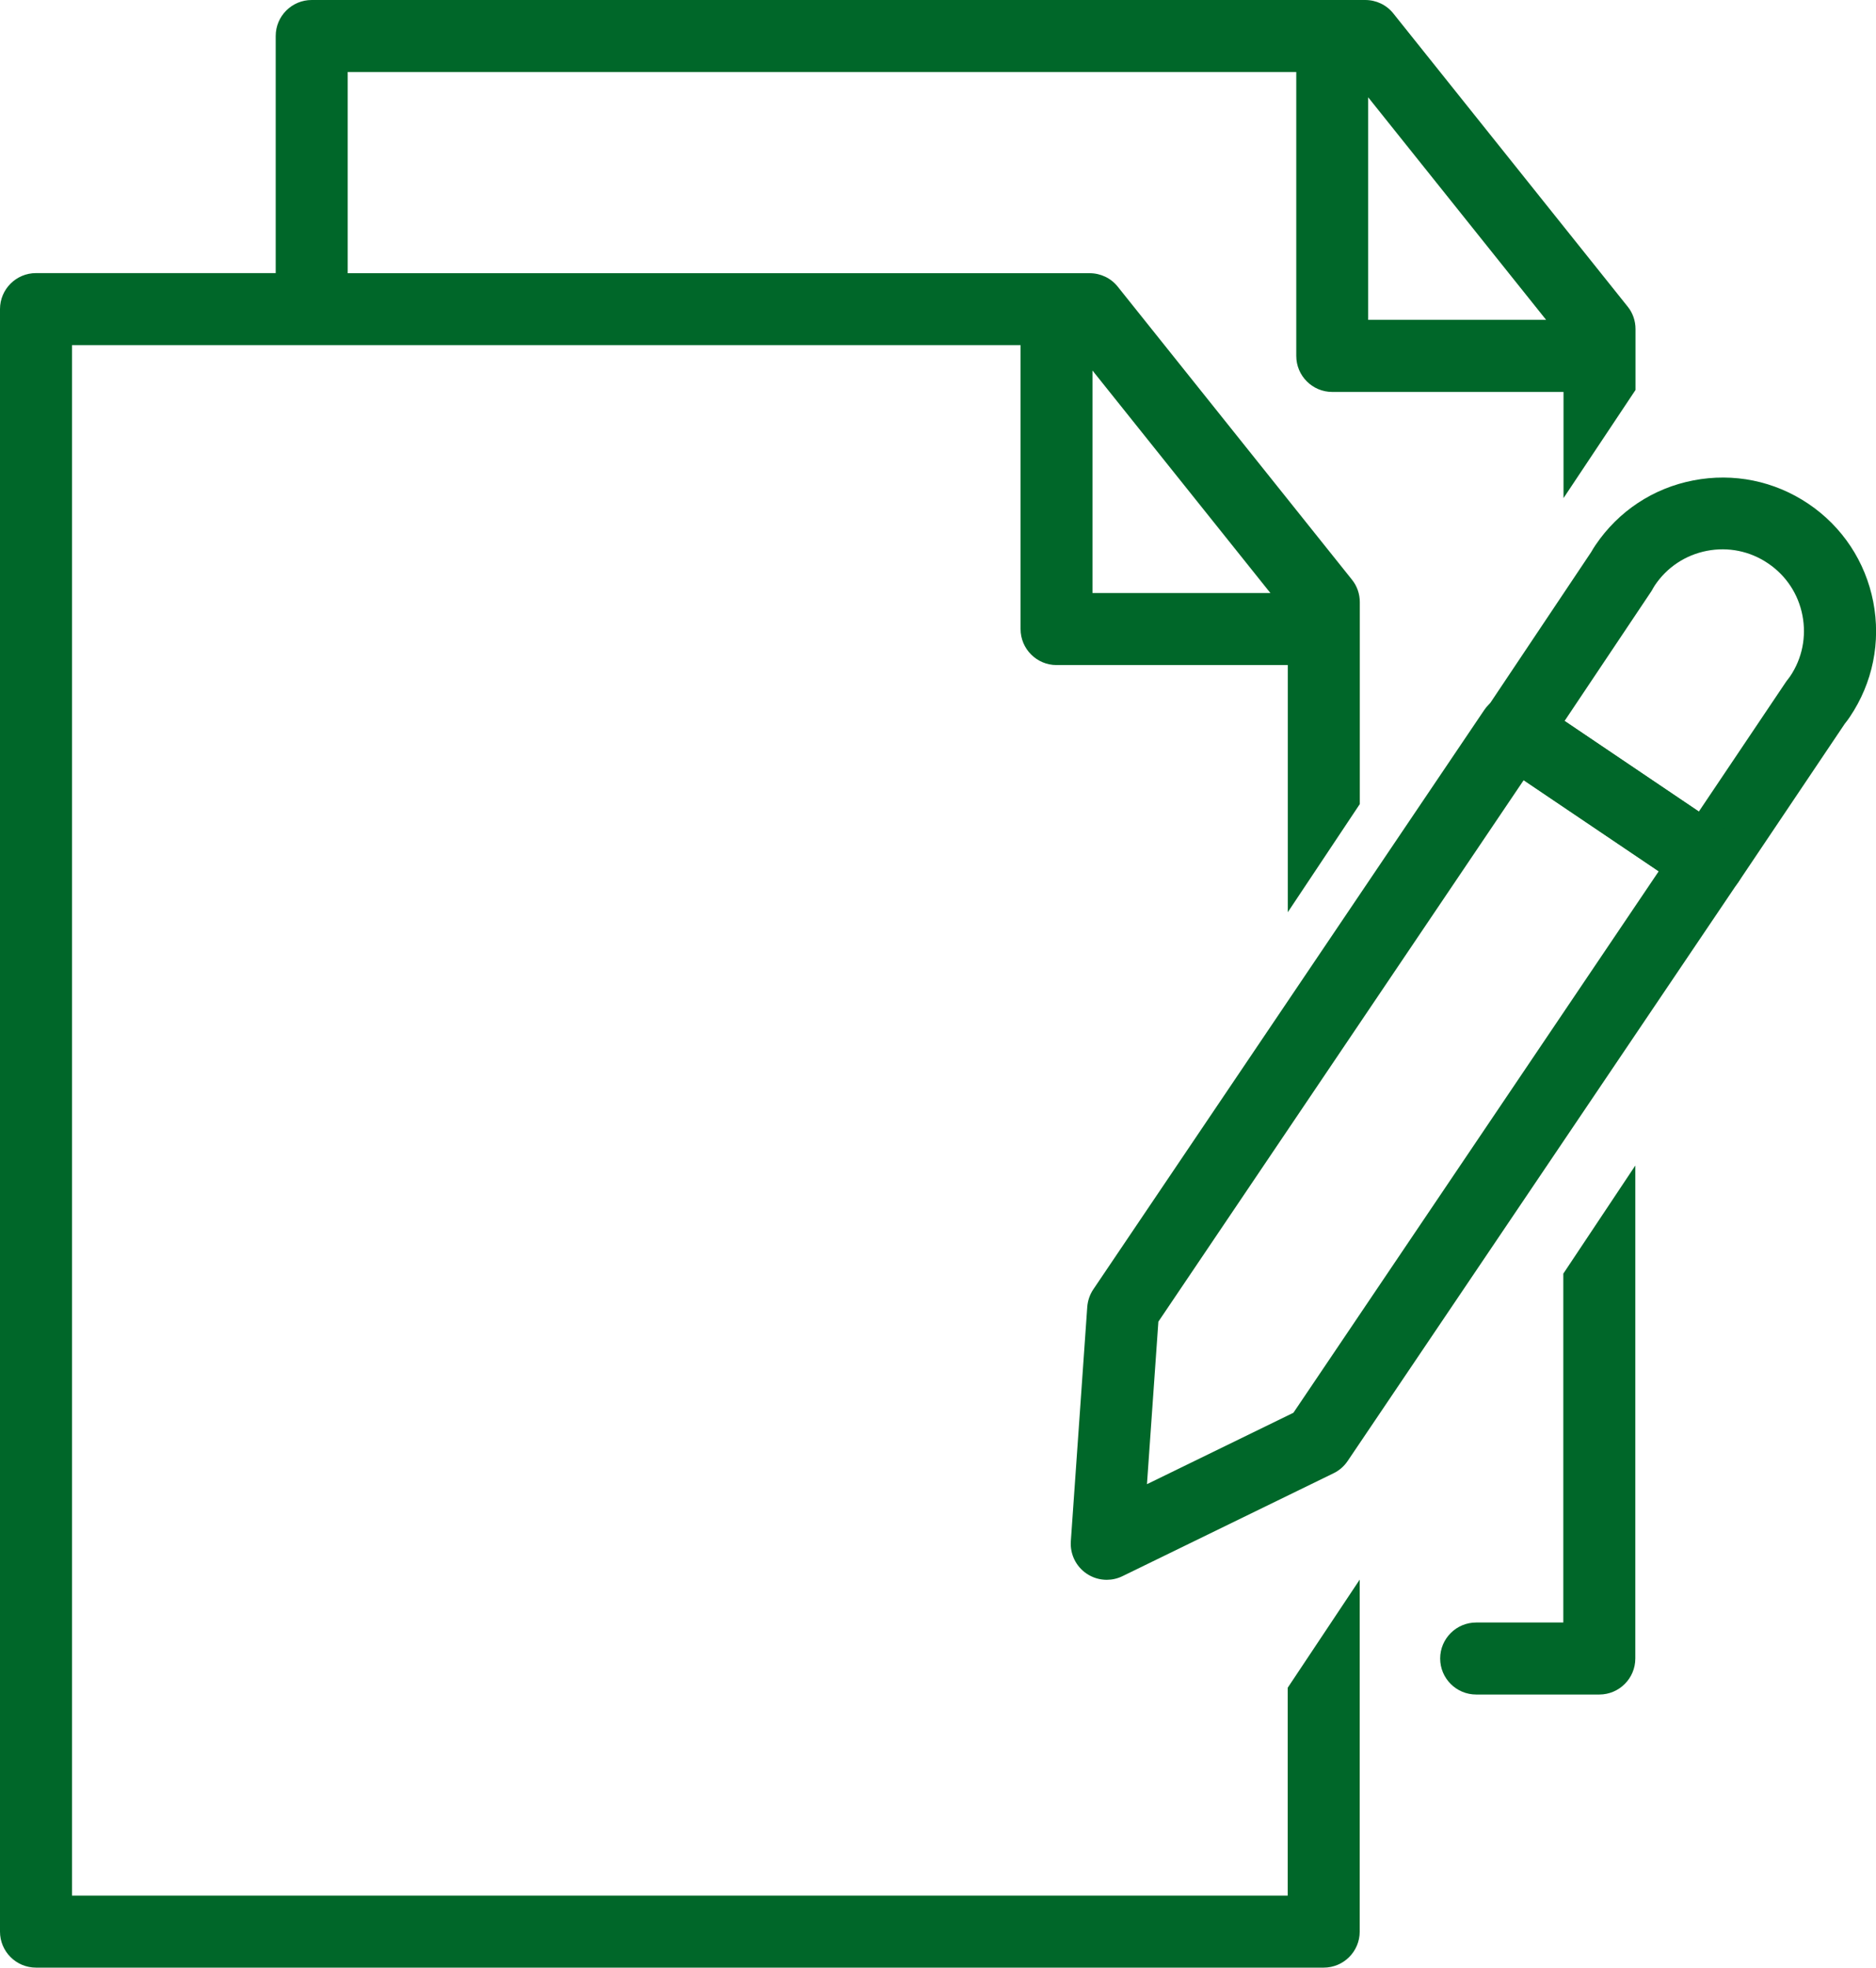 <?xml version="1.0" encoding="UTF-8"?>
<svg id="Capa_1" data-name="Capa 1" xmlns="http://www.w3.org/2000/svg" viewBox="0 0 190.73 200">
  <defs>
    <style>
      .cls-1 {
        fill: #006729;
      }
    </style>
  </defs>
  <g>
    <path class="cls-1" d="M158.95,164.92h-8.87c-2.02,0-3.66,1.64-3.66,3.66s1.64,3.66,3.66,3.66h12.52c2.02,0,3.66-1.64,3.66-3.66v-50.11l-7.32,10.99v35.47Z"/>
    <path class="cls-1" d="M165.47,31.15L141.66,1.37c-.69-.87-1.74-1.37-2.86-1.37H31.69c-2.02,0-3.66,1.64-3.66,3.66v24.1H3.66c-2.02,0-3.66,1.64-3.66,3.66v164.92c0,2.02,1.64,3.66,3.66,3.66h130.92c2.02,0,3.66-1.64,3.66-3.66v-35.78l-7.32,10.99v21.13H7.32V35.08h96.44v28.86c0,2.02,1.64,3.66,3.66,3.66h23.51v25.12l7.32-10.99v-20.53c0-.83-.28-1.64-.8-2.28l-23.81-29.78c-.69-.87-1.74-1.37-2.86-1.37H35.35V7.32h96.44v28.86c0,2.02,1.64,3.66,3.66,3.66h23.51v10.79l7.32-10.99v-6.2c0-.83-.28-1.64-.8-2.28ZM129.16,60.28h-18.09v-22.62l18.09,22.62ZM139.1,9.89l18.09,22.62h-18.09V9.89Z"/>
  </g>
  <g>
    <path class="cls-1" d="M173.72,91.24c-.72,0-1.44-.22-2.05-.63l-19.7-13.29c-1.67-1.13-2.11-3.39-.99-5.07l10.79-16.13c.14-.24.28-.48.44-.71,2.33-3.45,5.86-5.79,9.95-6.58,4.09-.79,8.24.05,11.7,2.38,3.45,2.33,5.79,5.87,6.59,9.96.79,4.09-.05,8.24-2.38,11.7-.16.24-.33.47-.51.69l-10.8,16.07c-.54.81-1.38,1.36-2.34,1.55-.23.05-.47.07-.7.07ZM159.08,73.29l13.64,9.2,8.81-13.11c.05-.07.09-.13.14-.2l.11-.14c.07-.09.14-.18.21-.28,1.24-1.83,1.68-4.04,1.26-6.21s-1.66-4.05-3.5-5.29h0c-1.83-1.24-4.04-1.69-6.21-1.27-2.17.42-4.05,1.66-5.29,3.5-.06.09-.11.19-.17.28l-.1.18c-.04.06-.07.12-.11.18l-8.8,13.15Z"/>
    <path class="cls-1" d="M112.52,160.58c-.72,0-1.43-.21-2.05-.63-1.08-.73-1.69-1.98-1.6-3.29l1.67-23.82c.05-.64.26-1.26.62-1.79l39.74-58.88c.54-.8,1.38-1.36,2.33-1.54s1.94.02,2.74.56l19.79,13.36c1.67,1.13,2.12,3.4.99,5.08l-39.74,58.88c-.36.53-.85.96-1.43,1.24l-21.46,10.46c-.51.25-1.06.37-1.6.37ZM117.77,134.34l-1.16,16.52,14.89-7.26,37.14-55.04-13.73-9.26-37.14,55.04Z"/>
  </g>
</svg>